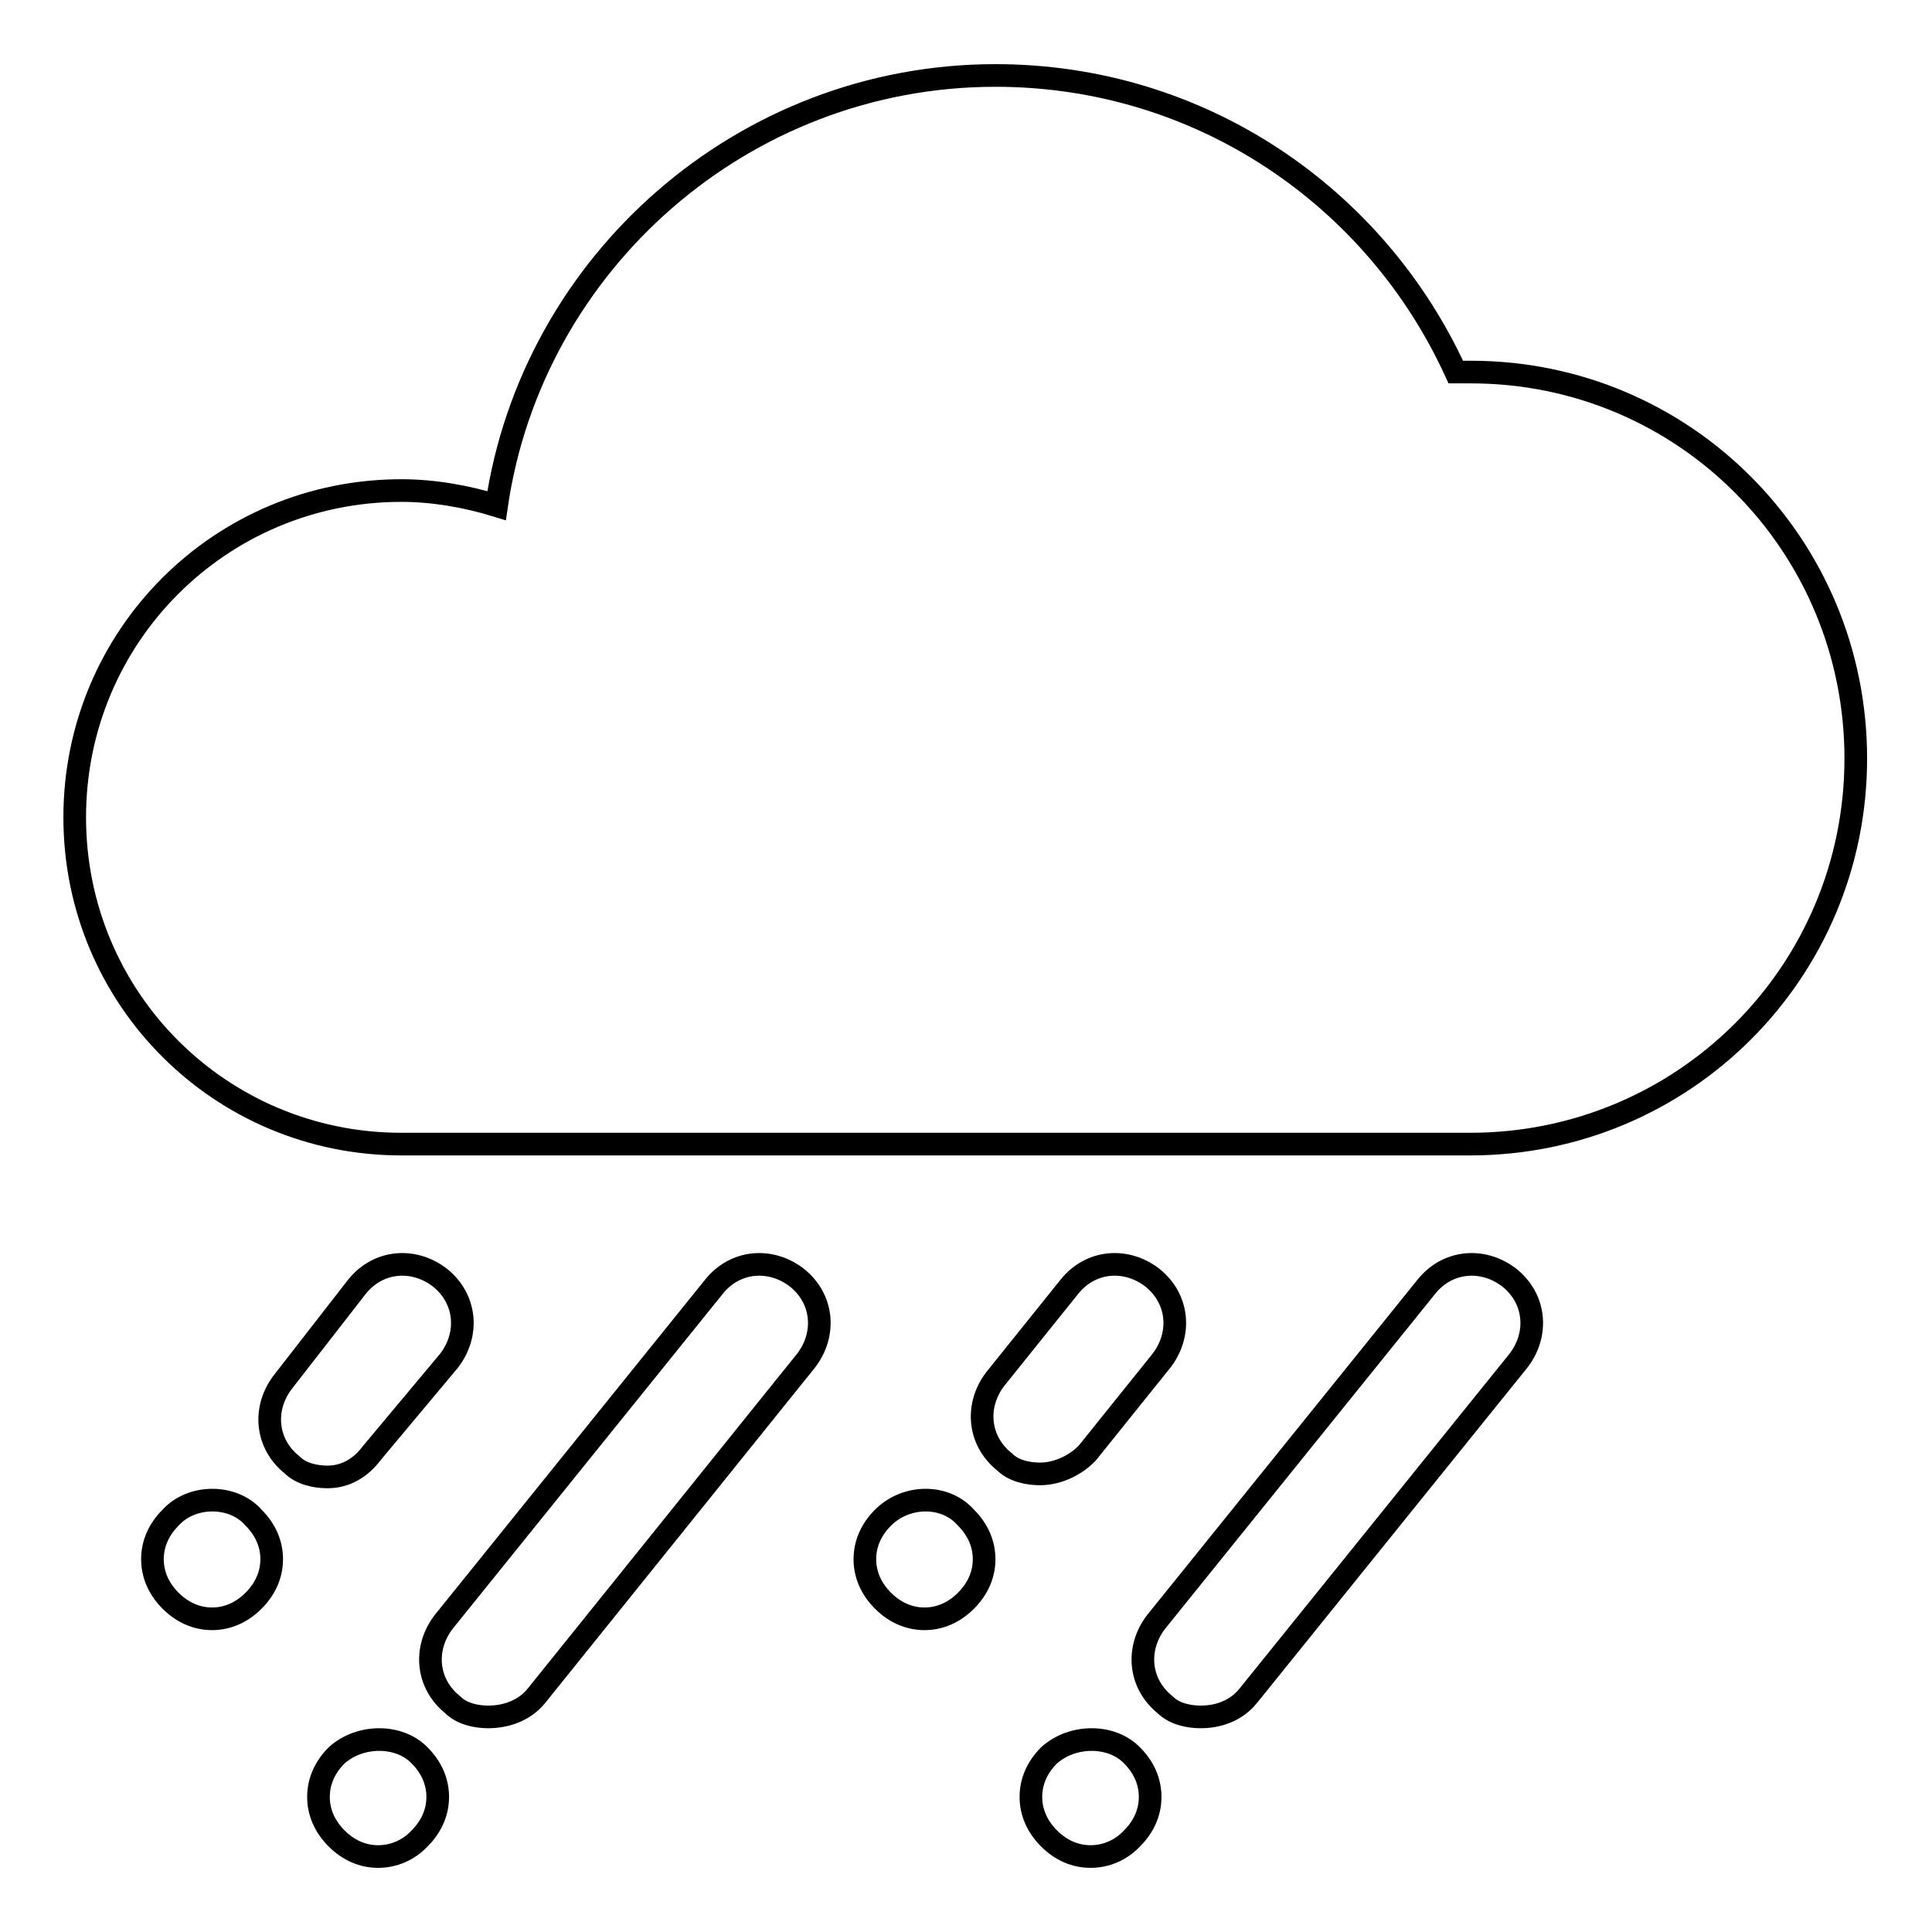 <?xml version="1.0" encoding="utf-8"?>
<!-- Svg Vector Icons : http://www.onlinewebfonts.com/icon -->
<!DOCTYPE svg PUBLIC "-//W3C//DTD SVG 1.1//EN" "http://www.w3.org/Graphics/SVG/1.1/DTD/svg11.dtd">
<svg version="1.1" xmlns="http://www.w3.org/2000/svg" xmlns:xlink="http://www.w3.org/1999/xlink" x="0px" y="0px" viewBox="0 0 256 256" enable-background="new 0 0 256 256" xml:space="preserve">
<g> <path stroke-width="3" fill-opacity="0" stroke="#000000"  d="M194.9,49.3h-2c-10.6-23.2-33.8-39.3-61-39.3c-33.4,0-61.4,24.8-66.1,57c-3.9-1.2-8.3-2-12.6-2 c-24,0-43.3,19.3-43.3,43.3c0,24,19.3,43.3,43.3,43.3h141.6c28.3,0,51.1-22.8,51.1-51.1S223.2,49.3,194.9,49.3z M43.4,195.7 c-1.6,0-3.5-0.4-4.7-1.6c-3.5-2.8-3.9-7.5-1.2-11l9.8-12.6c2.8-3.5,7.5-3.9,11-1.2c3.5,2.8,3.9,7.5,1.2,11l-10.2,12.2 C47.8,194.5,45.8,195.7,43.4,195.7z M64.7,227.5c-1.6,0-3.5-0.4-4.7-1.6c-3.5-2.8-3.9-7.5-1.2-11l35.8-44.4c2.8-3.5,7.5-3.9,11-1.2 c3.5,2.8,3.9,7.5,1.2,11L71,224.8C69.4,226.7,67,227.5,64.7,227.5z M137.8,195.3c-1.6,0-3.5-0.4-4.7-1.6c-3.5-2.8-3.9-7.5-1.2-11 l9.8-12.2c2.8-3.5,7.5-3.9,11-1.2c3.5,2.8,3.9,7.5,1.2,11l-9.8,12.2C142.6,194.1,140.2,195.3,137.8,195.3z M159.1,227.5 c-1.6,0-3.5-0.4-4.7-1.6c-3.5-2.8-3.9-7.5-1.2-11l35.8-44.4c2.8-3.5,7.5-3.9,11-1.2c3.5,2.8,3.9,7.5,1.2,11l-35.8,44.4 C163.8,226.7,161.4,227.5,159.1,227.5z M28.1,214.5c-2,0-3.9-0.8-5.5-2.4c-1.6-1.6-2.4-3.5-2.4-5.5s0.8-3.9,2.4-5.5 c2.8-3.1,8.3-3.1,11,0c1.6,1.6,2.4,3.5,2.4,5.5s-0.8,3.9-2.4,5.5C32,213.7,30.1,214.5,28.1,214.5z M50.1,246c-2,0-3.9-0.8-5.5-2.4 c-1.6-1.6-2.4-3.5-2.4-5.5c0-2,0.8-3.9,2.4-5.5c3.1-2.8,8.3-2.8,11,0c1.6,1.6,2.4,3.5,2.4,5.5c0,2-0.8,3.9-2.4,5.5 C54.1,245.2,52.1,246,50.1,246z M122.5,214.5c-2,0-3.9-0.8-5.5-2.4c-1.6-1.6-2.4-3.5-2.4-5.5s0.8-3.9,2.4-5.5c3.1-3.1,8.3-3.1,11,0 c1.6,1.6,2.4,3.5,2.4,5.5s-0.8,3.9-2.4,5.5C126.4,213.7,124.5,214.5,122.5,214.5z M144.5,246c-2,0-3.9-0.8-5.5-2.4 c-1.6-1.6-2.4-3.5-2.4-5.5c0-2,0.8-3.9,2.4-5.5c3.1-2.8,8.3-2.8,11,0c1.6,1.6,2.4,3.5,2.4,5.5c0,2-0.8,3.9-2.4,5.5 C148.5,245.2,146.5,246,144.5,246L144.5,246z"/></g>
</svg>
